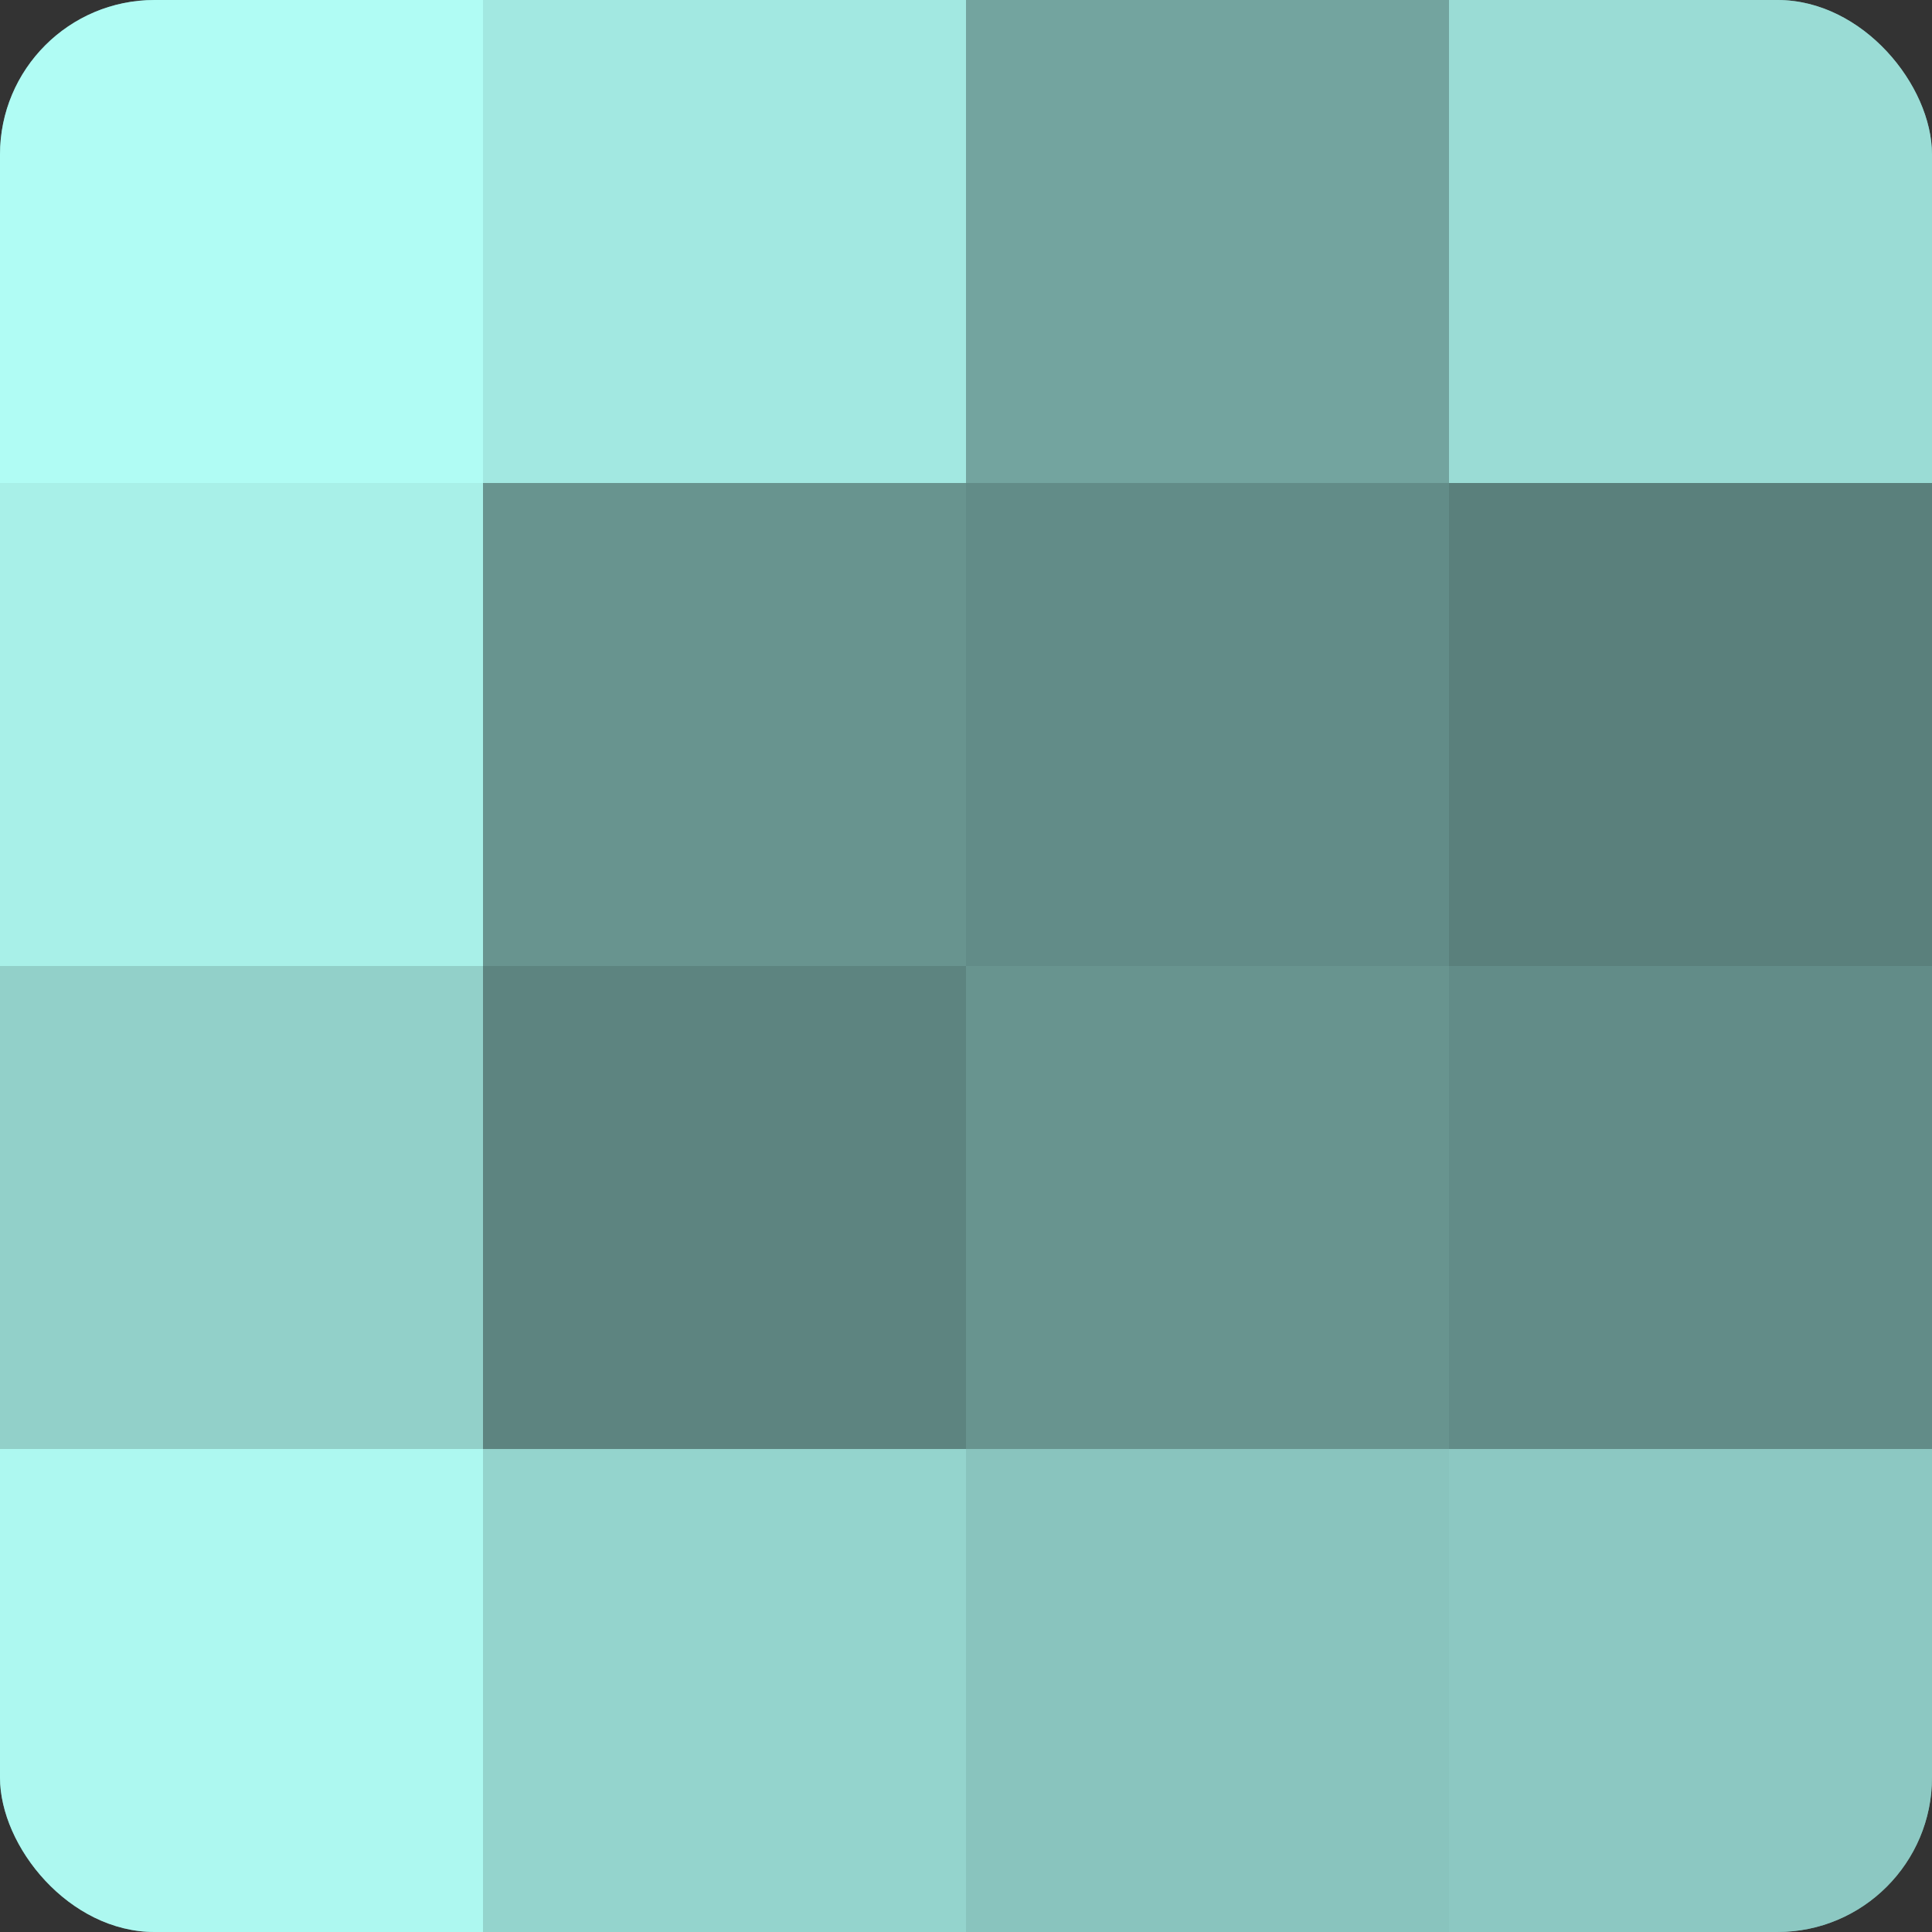 <?xml version="1.0" encoding="UTF-8"?>
<svg xmlns="http://www.w3.org/2000/svg" width="60" height="60" viewBox="0 0 100 100" preserveAspectRatio="xMidYMid meet"><rect x="0" y="0" width="100" height="100" fill="#333333" stroke="none"/><defs><clipPath id="c" width="100" height="100"><rect width="100" height="100" rx="8" ry="8"/></clipPath></defs><g clip-path="url(#c)"><rect width="100" height="100" fill="#70a09b"/><rect width="25" height="25" fill="#b0fcf4"/><rect y="25" width="25" height="25" fill="#a8f0e8"/><rect y="50" width="25" height="25" fill="#92d0c9"/><rect y="75" width="25" height="25" fill="#adf8f0"/><rect x="25" width="25" height="25" fill="#a2e8e1"/><rect x="25" y="25" width="25" height="25" fill="#68948f"/><rect x="25" y="50" width="25" height="25" fill="#5d8480"/><rect x="25" y="75" width="25" height="25" fill="#94d4cd"/><rect x="50" width="25" height="25" fill="#73a49f"/><rect x="50" y="25" width="25" height="25" fill="#628c88"/><rect x="50" y="50" width="25" height="25" fill="#68948f"/><rect x="50" y="75" width="25" height="25" fill="#89c4be"/><rect x="75" width="25" height="25" fill="#9adcd5"/><rect x="75" y="25" width="25" height="25" fill="#5a807c"/><rect x="75" y="50" width="25" height="25" fill="#628c88"/><rect x="75" y="75" width="25" height="25" fill="#8cc8c2"/></g></svg>
